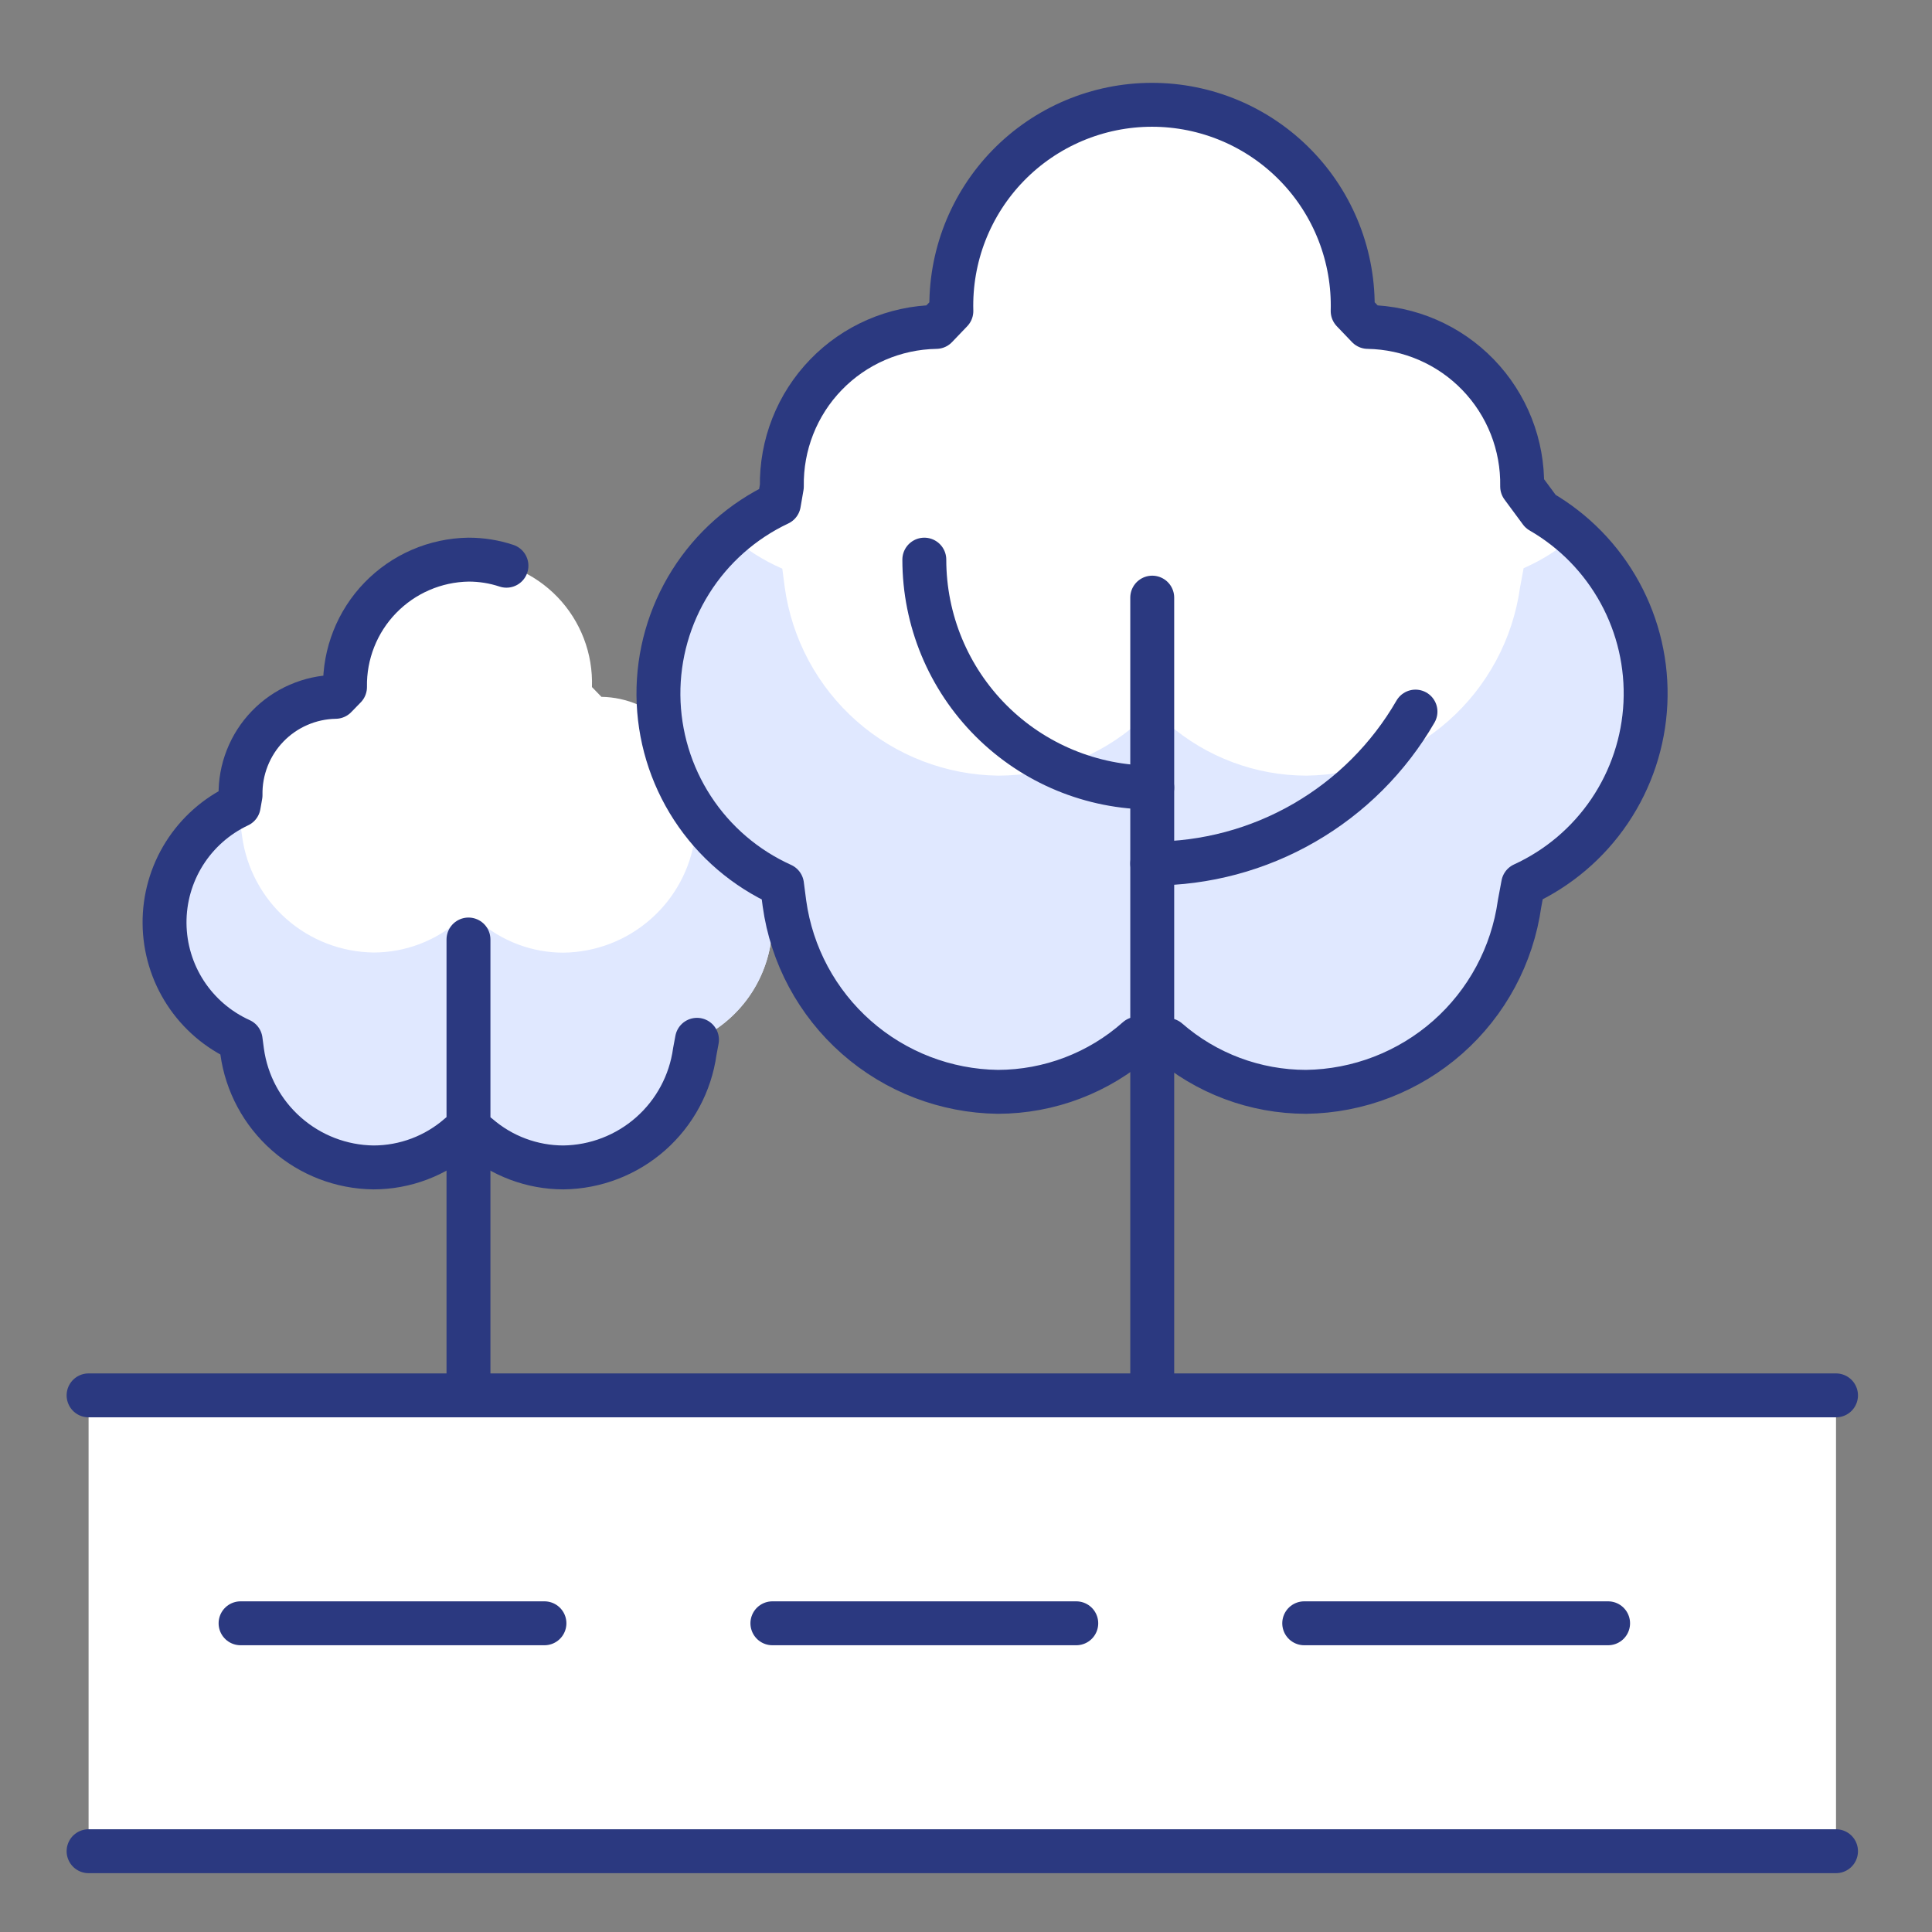 <?xml version="1.0" encoding="UTF-8"?>
<svg xmlns="http://www.w3.org/2000/svg" width="66" height="66" viewBox="0 0 66 66" fill="none">
  <rect x="0" y="0" width="66" height="66" fill="#808080" stroke="none"/>
  <path d="M23.853 27.517L23.79 27.164C23.798 26.73 23.721 26.299 23.562 25.896C23.403 25.492 23.166 25.124 22.865 24.812C22.563 24.5 22.203 24.25 21.806 24.078C21.408 23.905 20.98 23.812 20.546 23.805L20.222 23.471C20.241 22.904 20.147 22.34 19.944 21.811C19.741 21.282 19.434 20.799 19.04 20.391C18.646 19.984 18.175 19.659 17.653 19.438C17.132 19.216 16.571 19.102 16.004 19.102C15.437 19.102 14.877 19.216 14.355 19.438C13.833 19.659 13.362 19.984 12.968 20.391C12.575 20.799 12.267 21.282 12.064 21.811C11.861 22.34 11.767 22.904 11.787 23.471L11.462 23.805C11.028 23.812 10.6 23.905 10.203 24.078C9.805 24.25 9.445 24.5 9.143 24.812C8.842 25.124 8.605 25.492 8.446 25.896C8.288 26.299 8.21 26.73 8.218 27.164L8.156 27.525C7.394 27.884 6.752 28.454 6.305 29.167C5.857 29.88 5.622 30.706 5.629 31.548C5.636 32.39 5.883 33.212 6.342 33.918C6.8 34.624 7.451 35.184 8.218 35.532L8.267 35.923C8.419 37.011 8.955 38.009 9.78 38.736C10.604 39.462 11.661 39.868 12.76 39.881C13.84 39.881 14.883 39.486 15.693 38.77L16.339 38.794C17.146 39.495 18.179 39.882 19.248 39.881C20.346 39.868 21.403 39.461 22.226 38.734C23.049 38.008 23.585 37.011 23.736 35.923L23.788 35.532C24.557 35.185 25.21 34.625 25.671 33.919C26.131 33.212 26.379 32.388 26.386 31.545C26.393 30.702 26.158 29.874 25.709 29.16C25.26 28.446 24.616 27.876 23.853 27.517Z" fill="white"></path>
  <path d="M24.359 27.841C24.18 27.977 23.989 28.098 23.79 28.202L23.741 28.594C23.588 29.681 23.051 30.677 22.226 31.401C21.402 32.126 20.346 32.531 19.248 32.544C18.178 32.545 17.144 32.156 16.339 31.451L15.693 31.431C14.883 32.145 13.84 32.539 12.76 32.539C11.662 32.525 10.606 32.118 9.782 31.392C8.959 30.666 8.423 29.668 8.272 28.581L8.218 28.202C8.018 28.1 7.827 27.982 7.647 27.849C6.979 28.274 6.44 28.871 6.085 29.579C5.73 30.286 5.574 31.076 5.632 31.865C5.691 32.654 5.962 33.412 6.417 34.059C6.873 34.706 7.495 35.218 8.218 35.539L8.27 35.931C8.422 37.018 8.959 38.013 9.783 38.738C10.607 39.463 11.663 39.868 12.76 39.881C13.84 39.88 14.882 39.486 15.693 38.773L16.339 38.794C17.146 39.495 18.179 39.882 19.248 39.881C20.346 39.867 21.402 39.46 22.226 38.734C23.049 38.008 23.585 37.011 23.736 35.923L23.785 35.531C24.508 35.21 25.131 34.699 25.586 34.052C26.042 33.405 26.314 32.647 26.372 31.858C26.431 31.069 26.275 30.279 25.921 29.571C25.566 28.864 25.026 28.266 24.359 27.841Z" fill="#E0E8FF"></path>
  <path d="M23.81 35.521L23.735 35.923C23.584 37.011 23.048 38.008 22.225 38.734C21.401 39.46 20.345 39.867 19.248 39.881C18.179 39.88 17.146 39.494 16.338 38.794L15.692 38.773C14.881 39.486 13.839 39.88 12.759 39.881C11.661 39.868 10.605 39.461 9.782 38.734C8.958 38.008 8.422 37.011 8.272 35.923L8.22 35.532C7.451 35.185 6.798 34.625 6.337 33.919C5.876 33.212 5.628 32.388 5.621 31.545C5.614 30.702 5.849 29.874 6.298 29.16C6.748 28.446 7.392 27.876 8.155 27.517L8.217 27.164C8.209 26.73 8.287 26.299 8.446 25.896C8.605 25.492 8.841 25.124 9.143 24.812C9.444 24.5 9.804 24.25 10.202 24.078C10.6 23.905 11.028 23.812 11.461 23.805L11.786 23.471C11.777 22.908 11.879 22.349 12.086 21.826C12.293 21.302 12.601 20.825 12.993 20.421C13.385 20.017 13.852 19.693 14.369 19.47C14.885 19.246 15.441 19.127 16.003 19.118C16.444 19.117 16.883 19.187 17.301 19.326" stroke="#2B3980" stroke-width="1.5" stroke-linecap="round" stroke-linejoin="round"></path>
  <path d="M3.026 47.668H62.721V63.24H3.026V47.668Z" fill="white"></path>
  <path d="M38.856 35.482C37.542 36.649 35.848 37.295 34.091 37.299C32.307 37.276 30.59 36.614 29.252 35.433C27.914 34.253 27.043 32.632 26.798 30.865L26.715 30.229C25.466 29.665 24.404 28.756 23.656 27.608C22.908 26.46 22.505 25.121 22.493 23.751C22.482 22.381 22.864 21.036 23.593 19.876C24.322 18.716 25.369 17.789 26.608 17.205L26.709 16.619C26.698 15.915 26.824 15.215 27.083 14.56C27.341 13.905 27.726 13.307 28.216 12.801C28.705 12.295 29.29 11.89 29.936 11.61C30.582 11.33 31.277 11.18 31.981 11.168L32.5 10.626C32.475 9.71 32.633 8.798 32.966 7.944C33.3 7.091 33.8 6.312 34.439 5.656C35.078 4.999 35.843 4.477 36.687 4.12C37.531 3.764 38.438 3.58 39.354 3.58C40.271 3.58 41.178 3.764 42.022 4.12C42.866 4.477 43.63 4.999 44.269 5.656C44.908 6.312 45.409 7.091 45.742 7.944C46.075 8.798 46.234 9.71 46.209 10.626L46.728 11.168C47.432 11.18 48.127 11.33 48.773 11.61C49.419 11.89 50.004 12.295 50.493 12.801C50.983 13.307 51.367 13.905 51.626 14.56C51.884 15.215 52.011 15.915 51.999 16.619L52.63 17.473C53.77 18.131 54.707 19.091 55.339 20.247C55.97 21.402 56.272 22.709 56.21 24.025C56.148 25.34 55.726 26.613 54.989 27.705C54.253 28.796 53.23 29.664 52.033 30.213L51.911 30.867C51.664 32.634 50.793 34.254 49.455 35.434C48.117 36.613 46.401 37.275 44.618 37.299C42.88 37.298 41.202 36.67 39.892 35.529L38.856 35.482Z" fill="white"></path>
  <path d="M53.78 18.314C53.261 18.765 52.678 19.135 52.049 19.411L51.927 20.068C51.68 21.834 50.809 23.454 49.471 24.633C48.133 25.812 46.417 26.474 44.634 26.497C42.896 26.496 41.217 25.868 39.905 24.729L38.867 24.696C37.55 25.856 35.856 26.496 34.101 26.497C32.318 26.474 30.601 25.813 29.263 24.633C27.925 23.453 27.054 21.832 26.808 20.065L26.725 19.427C26.07 19.142 25.464 18.756 24.929 18.282C24.029 19.077 23.343 20.084 22.933 21.212C22.522 22.34 22.4 23.553 22.579 24.741C22.758 25.927 23.231 27.051 23.955 28.008C24.679 28.966 25.631 29.727 26.725 30.221L26.808 30.857C27.054 32.624 27.925 34.245 29.263 35.426C30.601 36.606 32.317 37.268 34.101 37.291C35.858 37.287 37.553 36.641 38.867 35.474L39.905 35.508C41.216 36.649 42.896 37.277 44.634 37.278C46.417 37.254 48.133 36.593 49.471 35.413C50.809 34.233 51.68 32.613 51.927 30.847L52.049 30.193C53.137 29.697 54.083 28.937 54.801 27.981C55.519 27.025 55.985 25.904 56.157 24.721C56.33 23.539 56.202 22.331 55.787 21.21C55.371 20.09 54.681 19.091 53.78 18.306V18.314Z" fill="#E0E8FF"></path>
  <path d="M38.856 35.482C37.542 36.649 35.848 37.295 34.091 37.299C32.307 37.276 30.59 36.614 29.252 35.433C27.914 34.253 27.043 32.632 26.798 30.865L26.715 30.229C25.466 29.665 24.404 28.756 23.656 27.608C22.908 26.46 22.505 25.121 22.493 23.751C22.482 22.381 22.864 21.036 23.593 19.876C24.322 18.716 25.369 17.789 26.608 17.205L26.709 16.619C26.698 15.915 26.824 15.215 27.083 14.56C27.341 13.905 27.726 13.307 28.216 12.801C28.705 12.295 29.29 11.89 29.936 11.61C30.582 11.33 31.277 11.18 31.981 11.168L32.5 10.626C32.475 9.71 32.633 8.798 32.966 7.944C33.3 7.091 33.8 6.312 34.439 5.656C35.078 4.999 35.843 4.477 36.687 4.12C37.531 3.764 38.438 3.58 39.354 3.58C40.271 3.58 41.178 3.764 42.022 4.12C42.866 4.477 43.63 4.999 44.269 5.656C44.908 6.312 45.409 7.091 45.742 7.944C46.075 8.798 46.234 9.71 46.209 10.626L46.728 11.168C47.432 11.18 48.127 11.33 48.773 11.61C49.419 11.89 50.004 12.295 50.493 12.801C50.983 13.307 51.367 13.905 51.626 14.56C51.884 15.215 52.011 15.915 51.999 16.619L52.63 17.473C53.77 18.131 54.707 19.091 55.339 20.247C55.97 21.402 56.272 22.709 56.21 24.025C56.148 25.34 55.726 26.613 54.989 27.705C54.253 28.796 53.23 29.664 52.033 30.213L51.911 30.867C51.664 32.634 50.793 34.254 49.455 35.434C48.117 36.613 46.401 37.275 44.618 37.299C42.88 37.298 41.202 36.67 39.892 35.529L38.856 35.482Z" stroke="#2B3980" stroke-width="1.5" stroke-linecap="round" stroke-linejoin="round"></path>
  <path d="M39.362 20.416V47.668" stroke="#2B3980" stroke-width="1.5" stroke-linecap="round" stroke-linejoin="round"></path>
  <path d="M39.362 29.5C41.185 29.5 42.976 29.021 44.554 28.109C46.133 27.198 47.444 25.887 48.355 24.309" stroke="#2B3980" stroke-width="1.5" stroke-linecap="round" stroke-linejoin="round"></path>
  <path d="M39.362 26.904C37.297 26.904 35.317 26.084 33.857 24.624C32.397 23.163 31.576 21.183 31.576 19.118" stroke="#2B3980" stroke-width="1.5" stroke-linecap="round" stroke-linejoin="round"></path>
  <path d="M16.004 32.095V47.668" stroke="#2B3980" stroke-width="1.5" stroke-linecap="round" stroke-linejoin="round"></path>
  <path d="M3.026 47.668H62.721" stroke="#2B3980" stroke-width="1.5" stroke-linecap="round" stroke-linejoin="round"></path>
  <path d="M3.026 63.24H62.721" stroke="#2B3980" stroke-width="1.5" stroke-linecap="round" stroke-linejoin="round"></path>
  <path d="M8.218 55.454H18.599" stroke="#2B3980" stroke-width="1.5" stroke-linecap="round" stroke-linejoin="round"></path>
  <path d="M26.386 55.454H36.767" stroke="#2B3980" stroke-width="1.5" stroke-linecap="round" stroke-linejoin="round"></path>
  <path d="M44.554 55.454H54.935" stroke="#2B3980" stroke-width="1.5" stroke-linecap="round" stroke-linejoin="round"></path>
</svg>
